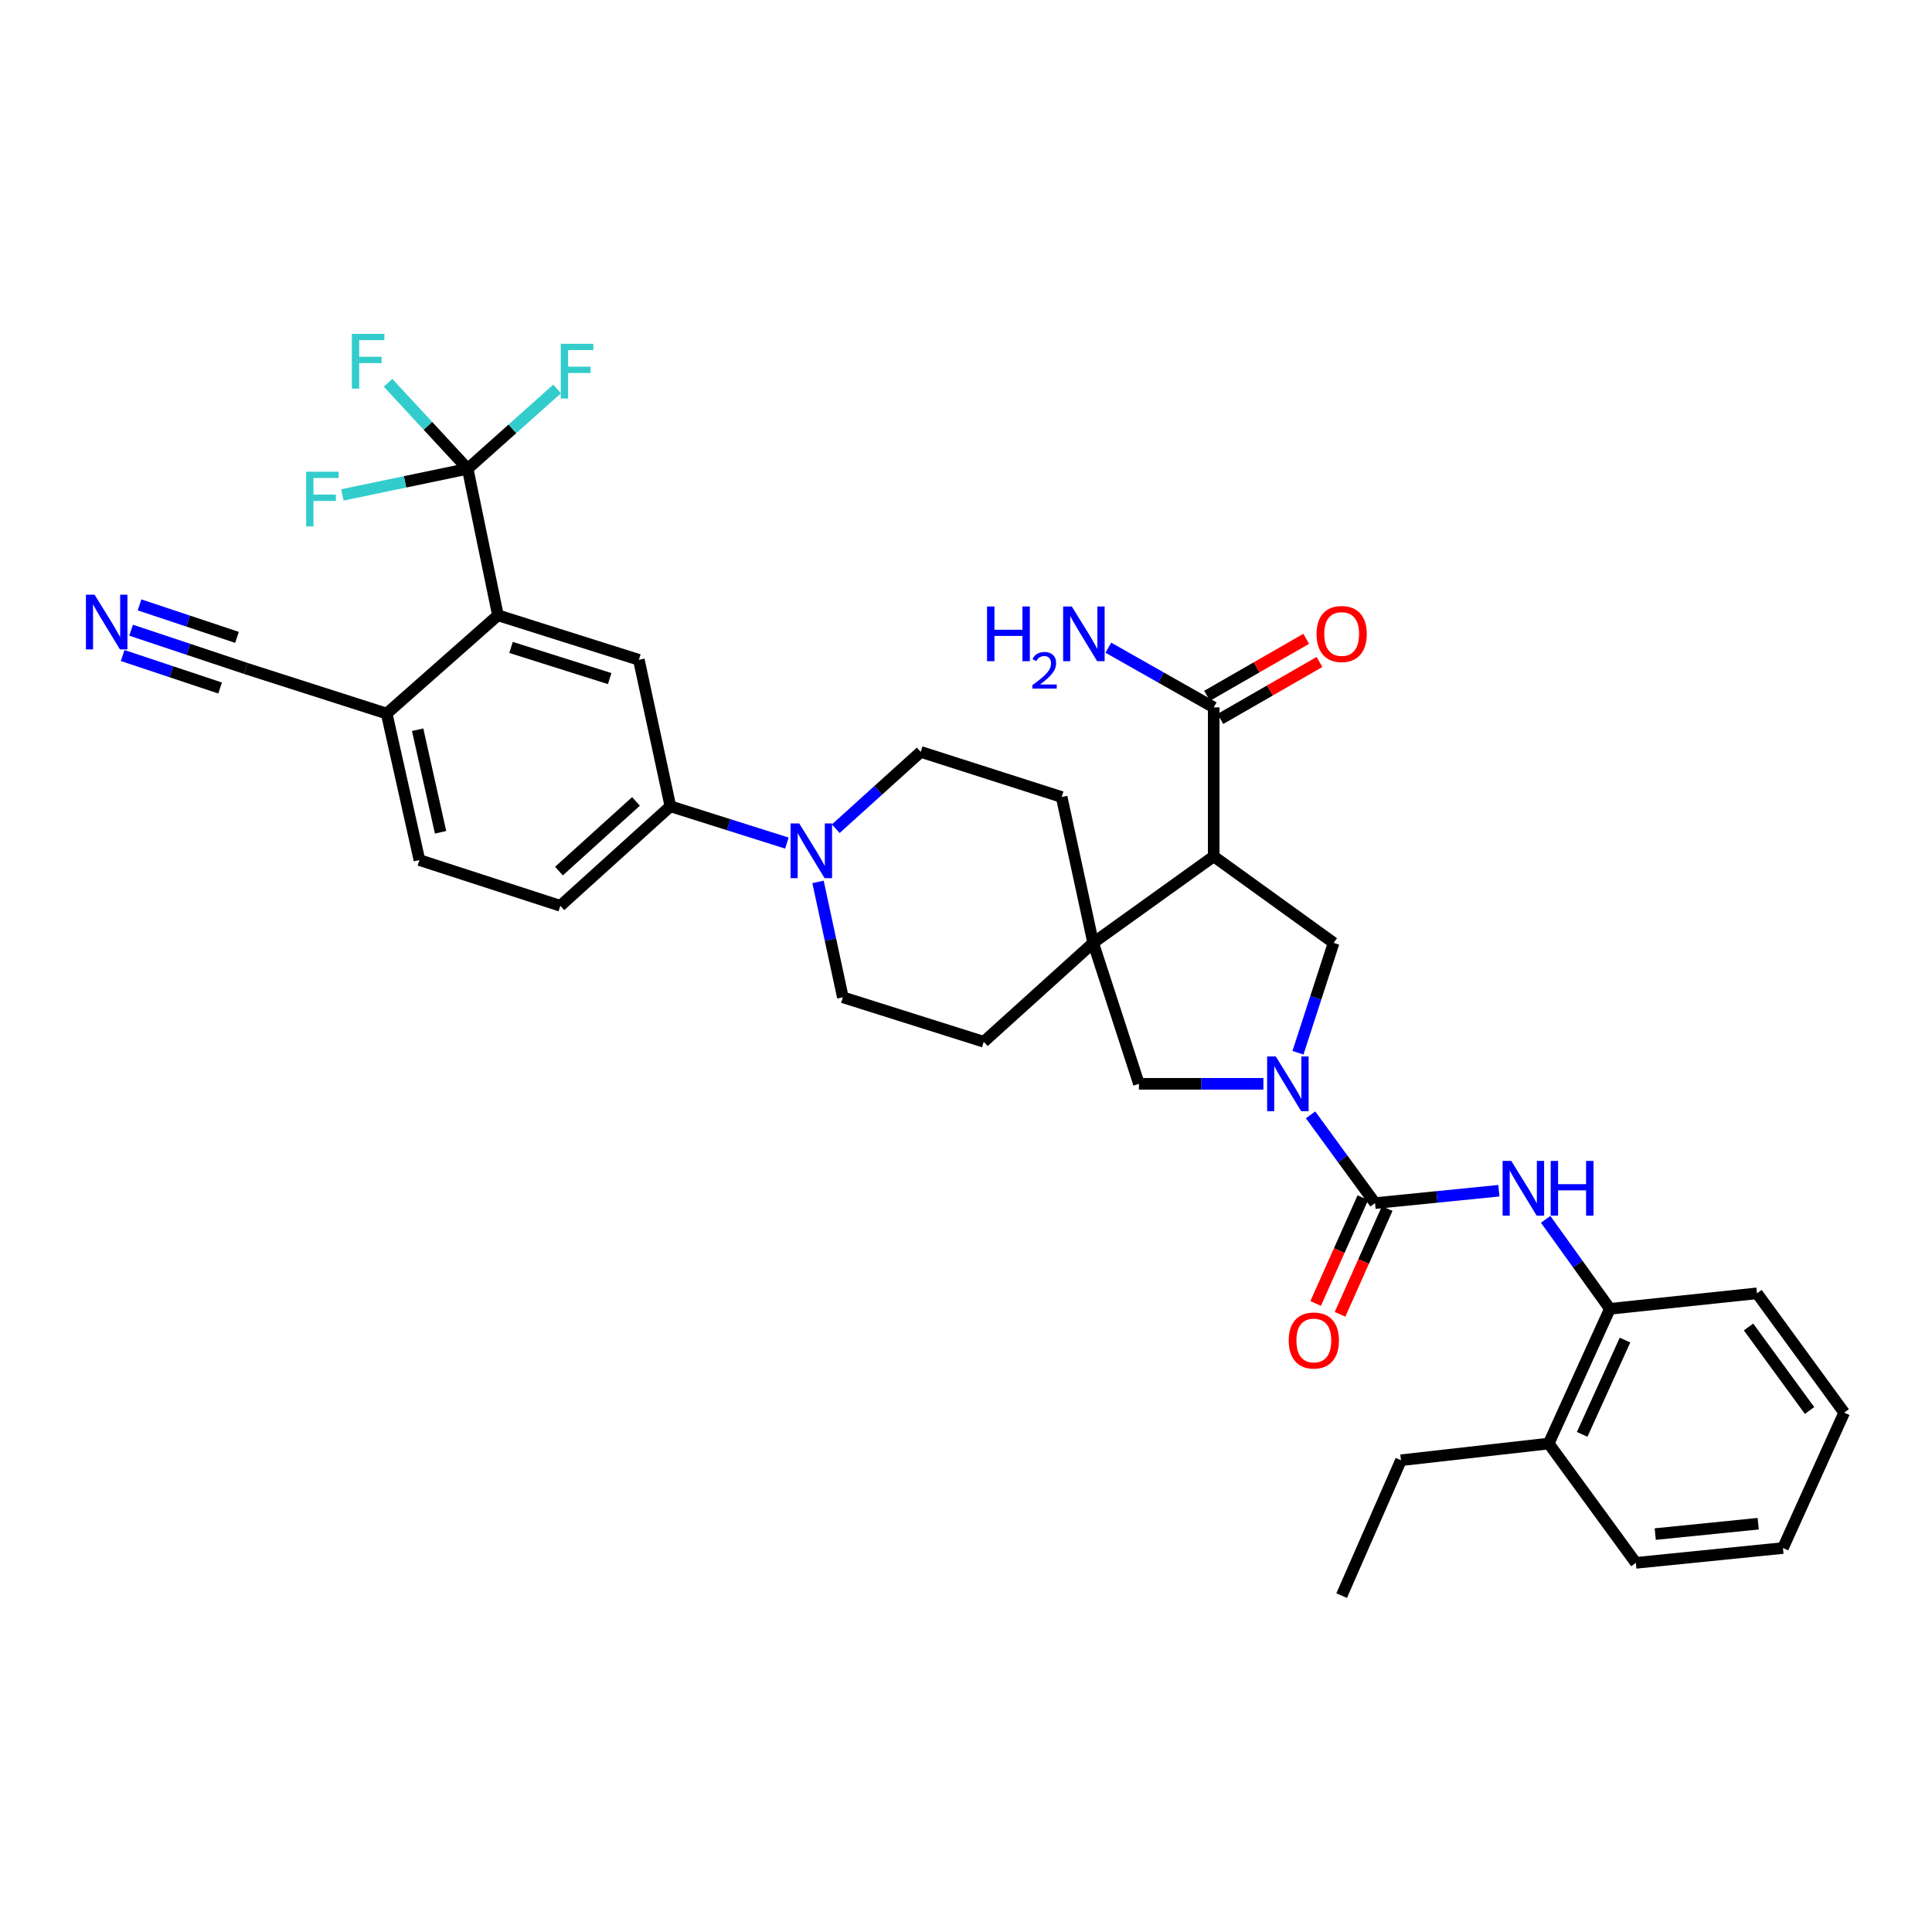 <?xml version='1.0' encoding='iso-8859-1'?>
<svg version='1.1' baseProfile='full'
              xmlns='http://www.w3.org/2000/svg'
                      xmlns:rdkit='http://www.rdkit.org/xml'
                      xmlns:xlink='http://www.w3.org/1999/xlink'
                  xml:space='preserve'
width='1000px' height='1000px' viewBox='0 0 1000 1000'>
<!-- END OF HEADER -->
<rect style='opacity:1.0;fill:#FFFFFF;stroke:none' width='1000' height='1000' x='0' y='0'> </rect>
<path class='bond-1' d='M 678.345,577.055 L 695.028,599.892' style='fill:none;fill-rule:evenodd;stroke:#0000FF;stroke-width:6px;stroke-linecap:butt;stroke-linejoin:miter;stroke-opacity:1' />
<path class='bond-1' d='M 695.028,599.892 L 711.711,622.73' style='fill:none;fill-rule:evenodd;stroke:#000000;stroke-width:6px;stroke-linecap:butt;stroke-linejoin:miter;stroke-opacity:1' />
<path class='bond-4' d='M 671.823,544.906 L 681.053,516.472' style='fill:none;fill-rule:evenodd;stroke:#0000FF;stroke-width:6px;stroke-linecap:butt;stroke-linejoin:miter;stroke-opacity:1' />
<path class='bond-4' d='M 681.053,516.472 L 690.282,488.038' style='fill:none;fill-rule:evenodd;stroke:#000000;stroke-width:6px;stroke-linecap:butt;stroke-linejoin:miter;stroke-opacity:1' />
<path class='bond-9' d='M 653.937,560.983 L 621.718,560.983' style='fill:none;fill-rule:evenodd;stroke:#0000FF;stroke-width:6px;stroke-linecap:butt;stroke-linejoin:miter;stroke-opacity:1' />
<path class='bond-9' d='M 621.718,560.983 L 589.5,560.983' style='fill:none;fill-rule:evenodd;stroke:#000000;stroke-width:6px;stroke-linecap:butt;stroke-linejoin:miter;stroke-opacity:1' />
<path class='bond-0' d='M 628.213,443.261 L 690.282,488.038' style='fill:none;fill-rule:evenodd;stroke:#000000;stroke-width:6px;stroke-linecap:butt;stroke-linejoin:miter;stroke-opacity:1' />
<path class='bond-8' d='M 628.213,443.261 L 628.213,366.142' style='fill:none;fill-rule:evenodd;stroke:#000000;stroke-width:6px;stroke-linecap:butt;stroke-linejoin:miter;stroke-opacity:1' />
<path class='bond-35' d='M 628.213,443.261 L 565.822,488.038' style='fill:none;fill-rule:evenodd;stroke:#000000;stroke-width:6px;stroke-linecap:butt;stroke-linejoin:miter;stroke-opacity:1' />
<path class='bond-6' d='M 711.711,622.73 L 743.768,619.522' style='fill:none;fill-rule:evenodd;stroke:#000000;stroke-width:6px;stroke-linecap:butt;stroke-linejoin:miter;stroke-opacity:1' />
<path class='bond-6' d='M 743.768,619.522 L 775.824,616.314' style='fill:none;fill-rule:evenodd;stroke:#0000FF;stroke-width:6px;stroke-linecap:butt;stroke-linejoin:miter;stroke-opacity:1' />
<path class='bond-16' d='M 705.403,619.916 L 693.192,647.293' style='fill:none;fill-rule:evenodd;stroke:#000000;stroke-width:6px;stroke-linecap:butt;stroke-linejoin:miter;stroke-opacity:1' />
<path class='bond-16' d='M 693.192,647.293 L 680.981,674.67' style='fill:none;fill-rule:evenodd;stroke:#FF0000;stroke-width:6px;stroke-linecap:butt;stroke-linejoin:miter;stroke-opacity:1' />
<path class='bond-16' d='M 718.02,625.543 L 705.809,652.92' style='fill:none;fill-rule:evenodd;stroke:#000000;stroke-width:6px;stroke-linecap:butt;stroke-linejoin:miter;stroke-opacity:1' />
<path class='bond-16' d='M 705.809,652.92 L 693.599,680.297' style='fill:none;fill-rule:evenodd;stroke:#FF0000;stroke-width:6px;stroke-linecap:butt;stroke-linejoin:miter;stroke-opacity:1' />
<path class='bond-2' d='M 565.822,488.038 L 589.5,560.983' style='fill:none;fill-rule:evenodd;stroke:#000000;stroke-width:6px;stroke-linecap:butt;stroke-linejoin:miter;stroke-opacity:1' />
<path class='bond-17' d='M 565.822,488.038 L 549.512,412.538' style='fill:none;fill-rule:evenodd;stroke:#000000;stroke-width:6px;stroke-linecap:butt;stroke-linejoin:miter;stroke-opacity:1' />
<path class='bond-18' d='M 565.822,488.038 L 509.195,539.216' style='fill:none;fill-rule:evenodd;stroke:#000000;stroke-width:6px;stroke-linecap:butt;stroke-linejoin:miter;stroke-opacity:1' />
<path class='bond-3' d='M 242.069,242.648 L 257.734,318.479' style='fill:none;fill-rule:evenodd;stroke:#000000;stroke-width:6px;stroke-linecap:butt;stroke-linejoin:miter;stroke-opacity:1' />
<path class='bond-25' d='M 242.069,242.648 L 209.642,249.407' style='fill:none;fill-rule:evenodd;stroke:#000000;stroke-width:6px;stroke-linecap:butt;stroke-linejoin:miter;stroke-opacity:1' />
<path class='bond-25' d='M 209.642,249.407 L 177.215,256.166' style='fill:none;fill-rule:evenodd;stroke:#33CCCC;stroke-width:6px;stroke-linecap:butt;stroke-linejoin:miter;stroke-opacity:1' />
<path class='bond-26' d='M 242.069,242.648 L 265.216,221.983' style='fill:none;fill-rule:evenodd;stroke:#000000;stroke-width:6px;stroke-linecap:butt;stroke-linejoin:miter;stroke-opacity:1' />
<path class='bond-26' d='M 265.216,221.983 L 288.363,201.318' style='fill:none;fill-rule:evenodd;stroke:#33CCCC;stroke-width:6px;stroke-linecap:butt;stroke-linejoin:miter;stroke-opacity:1' />
<path class='bond-27' d='M 242.069,242.648 L 221.461,220.39' style='fill:none;fill-rule:evenodd;stroke:#000000;stroke-width:6px;stroke-linecap:butt;stroke-linejoin:miter;stroke-opacity:1' />
<path class='bond-27' d='M 221.461,220.39 L 200.854,198.131' style='fill:none;fill-rule:evenodd;stroke:#33CCCC;stroke-width:6px;stroke-linecap:butt;stroke-linejoin:miter;stroke-opacity:1' />
<path class='bond-5' d='M 257.734,318.479 L 330.678,341.52' style='fill:none;fill-rule:evenodd;stroke:#000000;stroke-width:6px;stroke-linecap:butt;stroke-linejoin:miter;stroke-opacity:1' />
<path class='bond-5' d='M 264.514,335.109 L 315.575,351.237' style='fill:none;fill-rule:evenodd;stroke:#000000;stroke-width:6px;stroke-linecap:butt;stroke-linejoin:miter;stroke-opacity:1' />
<path class='bond-38' d='M 257.734,318.479 L 200.147,369.342' style='fill:none;fill-rule:evenodd;stroke:#000000;stroke-width:6px;stroke-linecap:butt;stroke-linejoin:miter;stroke-opacity:1' />
<path class='bond-14' d='M 800.034,631.127 L 816.656,654.286' style='fill:none;fill-rule:evenodd;stroke:#0000FF;stroke-width:6px;stroke-linecap:butt;stroke-linejoin:miter;stroke-opacity:1' />
<path class='bond-14' d='M 816.656,654.286 L 833.278,677.446' style='fill:none;fill-rule:evenodd;stroke:#000000;stroke-width:6px;stroke-linecap:butt;stroke-linejoin:miter;stroke-opacity:1' />
<path class='bond-7' d='M 423.407,456.475 L 429.836,486.337' style='fill:none;fill-rule:evenodd;stroke:#0000FF;stroke-width:6px;stroke-linecap:butt;stroke-linejoin:miter;stroke-opacity:1' />
<path class='bond-7' d='M 429.836,486.337 L 436.265,516.198' style='fill:none;fill-rule:evenodd;stroke:#000000;stroke-width:6px;stroke-linecap:butt;stroke-linejoin:miter;stroke-opacity:1' />
<path class='bond-11' d='M 407.288,436.379 L 377.142,426.857' style='fill:none;fill-rule:evenodd;stroke:#0000FF;stroke-width:6px;stroke-linecap:butt;stroke-linejoin:miter;stroke-opacity:1' />
<path class='bond-11' d='M 377.142,426.857 L 346.996,417.335' style='fill:none;fill-rule:evenodd;stroke:#000000;stroke-width:6px;stroke-linecap:butt;stroke-linejoin:miter;stroke-opacity:1' />
<path class='bond-36' d='M 432.589,428.941 L 454.578,409.062' style='fill:none;fill-rule:evenodd;stroke:#0000FF;stroke-width:6px;stroke-linecap:butt;stroke-linejoin:miter;stroke-opacity:1' />
<path class='bond-36' d='M 454.578,409.062 L 476.568,389.182' style='fill:none;fill-rule:evenodd;stroke:#000000;stroke-width:6px;stroke-linecap:butt;stroke-linejoin:miter;stroke-opacity:1' />
<path class='bond-21' d='M 631.656,372.13 L 657.315,357.381' style='fill:none;fill-rule:evenodd;stroke:#000000;stroke-width:6px;stroke-linecap:butt;stroke-linejoin:miter;stroke-opacity:1' />
<path class='bond-21' d='M 657.315,357.381 L 682.975,342.632' style='fill:none;fill-rule:evenodd;stroke:#FF0000;stroke-width:6px;stroke-linecap:butt;stroke-linejoin:miter;stroke-opacity:1' />
<path class='bond-21' d='M 624.771,360.153 L 650.43,345.403' style='fill:none;fill-rule:evenodd;stroke:#000000;stroke-width:6px;stroke-linecap:butt;stroke-linejoin:miter;stroke-opacity:1' />
<path class='bond-21' d='M 650.43,345.403 L 676.09,330.654' style='fill:none;fill-rule:evenodd;stroke:#FF0000;stroke-width:6px;stroke-linecap:butt;stroke-linejoin:miter;stroke-opacity:1' />
<path class='bond-28' d='M 628.213,366.142 L 600.951,350.696' style='fill:none;fill-rule:evenodd;stroke:#000000;stroke-width:6px;stroke-linecap:butt;stroke-linejoin:miter;stroke-opacity:1' />
<path class='bond-28' d='M 600.951,350.696 L 573.688,335.251' style='fill:none;fill-rule:evenodd;stroke:#0000FF;stroke-width:6px;stroke-linecap:butt;stroke-linejoin:miter;stroke-opacity:1' />
<path class='bond-10' d='M 330.678,341.52 L 346.996,417.335' style='fill:none;fill-rule:evenodd;stroke:#000000;stroke-width:6px;stroke-linecap:butt;stroke-linejoin:miter;stroke-opacity:1' />
<path class='bond-22' d='M 346.996,417.335 L 290.038,468.843' style='fill:none;fill-rule:evenodd;stroke:#000000;stroke-width:6px;stroke-linecap:butt;stroke-linejoin:miter;stroke-opacity:1' />
<path class='bond-22' d='M 329.186,414.814 L 289.316,450.87' style='fill:none;fill-rule:evenodd;stroke:#000000;stroke-width:6px;stroke-linecap:butt;stroke-linejoin:miter;stroke-opacity:1' />
<path class='bond-12' d='M 67.854,326.198 L 97.528,336.089' style='fill:none;fill-rule:evenodd;stroke:#0000FF;stroke-width:6px;stroke-linecap:butt;stroke-linejoin:miter;stroke-opacity:1' />
<path class='bond-12' d='M 97.528,336.089 L 127.202,345.979' style='fill:none;fill-rule:evenodd;stroke:#000000;stroke-width:6px;stroke-linecap:butt;stroke-linejoin:miter;stroke-opacity:1' />
<path class='bond-12' d='M 63.486,339.305 L 88.709,347.711' style='fill:none;fill-rule:evenodd;stroke:#0000FF;stroke-width:6px;stroke-linecap:butt;stroke-linejoin:miter;stroke-opacity:1' />
<path class='bond-12' d='M 88.709,347.711 L 113.932,356.118' style='fill:none;fill-rule:evenodd;stroke:#000000;stroke-width:6px;stroke-linecap:butt;stroke-linejoin:miter;stroke-opacity:1' />
<path class='bond-12' d='M 72.222,313.092 L 97.445,321.499' style='fill:none;fill-rule:evenodd;stroke:#0000FF;stroke-width:6px;stroke-linecap:butt;stroke-linejoin:miter;stroke-opacity:1' />
<path class='bond-12' d='M 97.445,321.499 L 122.668,329.905' style='fill:none;fill-rule:evenodd;stroke:#000000;stroke-width:6px;stroke-linecap:butt;stroke-linejoin:miter;stroke-opacity:1' />
<path class='bond-13' d='M 127.202,345.979 L 200.147,369.342' style='fill:none;fill-rule:evenodd;stroke:#000000;stroke-width:6px;stroke-linecap:butt;stroke-linejoin:miter;stroke-opacity:1' />
<path class='bond-24' d='M 833.278,677.446 L 801.603,747.174' style='fill:none;fill-rule:evenodd;stroke:#000000;stroke-width:6px;stroke-linecap:butt;stroke-linejoin:miter;stroke-opacity:1' />
<path class='bond-24' d='M 841.105,693.619 L 818.932,742.429' style='fill:none;fill-rule:evenodd;stroke:#000000;stroke-width:6px;stroke-linecap:butt;stroke-linejoin:miter;stroke-opacity:1' />
<path class='bond-29' d='M 833.278,677.446 L 909.423,669.425' style='fill:none;fill-rule:evenodd;stroke:#000000;stroke-width:6px;stroke-linecap:butt;stroke-linejoin:miter;stroke-opacity:1' />
<path class='bond-15' d='M 200.147,369.342 L 217.094,445.173' style='fill:none;fill-rule:evenodd;stroke:#000000;stroke-width:6px;stroke-linecap:butt;stroke-linejoin:miter;stroke-opacity:1' />
<path class='bond-15' d='M 216.172,377.703 L 228.034,430.785' style='fill:none;fill-rule:evenodd;stroke:#000000;stroke-width:6px;stroke-linecap:butt;stroke-linejoin:miter;stroke-opacity:1' />
<path class='bond-20' d='M 549.512,412.538 L 476.568,389.182' style='fill:none;fill-rule:evenodd;stroke:#000000;stroke-width:6px;stroke-linecap:butt;stroke-linejoin:miter;stroke-opacity:1' />
<path class='bond-19' d='M 509.195,539.216 L 436.265,516.198' style='fill:none;fill-rule:evenodd;stroke:#000000;stroke-width:6px;stroke-linecap:butt;stroke-linejoin:miter;stroke-opacity:1' />
<path class='bond-23' d='M 290.038,468.843 L 217.094,445.173' style='fill:none;fill-rule:evenodd;stroke:#000000;stroke-width:6px;stroke-linecap:butt;stroke-linejoin:miter;stroke-opacity:1' />
<path class='bond-30' d='M 801.603,747.174 L 725.143,755.817' style='fill:none;fill-rule:evenodd;stroke:#000000;stroke-width:6px;stroke-linecap:butt;stroke-linejoin:miter;stroke-opacity:1' />
<path class='bond-31' d='M 801.603,747.174 L 846.71,808.936' style='fill:none;fill-rule:evenodd;stroke:#000000;stroke-width:6px;stroke-linecap:butt;stroke-linejoin:miter;stroke-opacity:1' />
<path class='bond-33' d='M 909.423,669.425 L 954.545,731.187' style='fill:none;fill-rule:evenodd;stroke:#000000;stroke-width:6px;stroke-linecap:butt;stroke-linejoin:miter;stroke-opacity:1' />
<path class='bond-33' d='M 905.036,686.839 L 936.622,730.073' style='fill:none;fill-rule:evenodd;stroke:#000000;stroke-width:6px;stroke-linecap:butt;stroke-linejoin:miter;stroke-opacity:1' />
<path class='bond-32' d='M 725.143,755.817 L 694.442,825.883' style='fill:none;fill-rule:evenodd;stroke:#000000;stroke-width:6px;stroke-linecap:butt;stroke-linejoin:miter;stroke-opacity:1' />
<path class='bond-37' d='M 846.71,808.936 L 922.855,801.261' style='fill:none;fill-rule:evenodd;stroke:#000000;stroke-width:6px;stroke-linecap:butt;stroke-linejoin:miter;stroke-opacity:1' />
<path class='bond-37' d='M 856.746,794.04 L 910.047,788.667' style='fill:none;fill-rule:evenodd;stroke:#000000;stroke-width:6px;stroke-linecap:butt;stroke-linejoin:miter;stroke-opacity:1' />
<path class='bond-34' d='M 954.545,731.187 L 922.855,801.261' style='fill:none;fill-rule:evenodd;stroke:#000000;stroke-width:6px;stroke-linecap:butt;stroke-linejoin:miter;stroke-opacity:1' />
<path  class='atom-0' d='M 660.344 546.823
L 669.624 561.823
Q 670.544 563.303, 672.024 565.983
Q 673.504 568.663, 673.584 568.823
L 673.584 546.823
L 677.344 546.823
L 677.344 575.143
L 673.464 575.143
L 663.504 558.743
Q 662.344 556.823, 661.104 554.623
Q 659.904 552.423, 659.544 551.743
L 659.544 575.143
L 655.864 575.143
L 655.864 546.823
L 660.344 546.823
' fill='#0000FF'/>
<path  class='atom-7' d='M 782.234 600.887
L 791.514 615.887
Q 792.434 617.367, 793.914 620.047
Q 795.394 622.727, 795.474 622.887
L 795.474 600.887
L 799.234 600.887
L 799.234 629.207
L 795.354 629.207
L 785.394 612.807
Q 784.234 610.887, 782.994 608.687
Q 781.794 606.487, 781.434 605.807
L 781.434 629.207
L 777.754 629.207
L 777.754 600.887
L 782.234 600.887
' fill='#0000FF'/>
<path  class='atom-7' d='M 802.634 600.887
L 806.474 600.887
L 806.474 612.927
L 820.954 612.927
L 820.954 600.887
L 824.794 600.887
L 824.794 629.207
L 820.954 629.207
L 820.954 616.127
L 806.474 616.127
L 806.474 629.207
L 802.634 629.207
L 802.634 600.887
' fill='#0000FF'/>
<path  class='atom-8' d='M 413.68 426.216
L 422.96 441.216
Q 423.88 442.696, 425.36 445.376
Q 426.84 448.056, 426.92 448.216
L 426.92 426.216
L 430.68 426.216
L 430.68 454.536
L 426.8 454.536
L 416.84 438.136
Q 415.68 436.216, 414.44 434.016
Q 413.24 431.816, 412.88 431.136
L 412.88 454.536
L 409.2 454.536
L 409.2 426.216
L 413.68 426.216
' fill='#0000FF'/>
<path  class='atom-13' d='M 48.957 307.826
L 58.237 322.826
Q 59.157 324.306, 60.637 326.986
Q 62.117 329.666, 62.197 329.826
L 62.197 307.826
L 65.957 307.826
L 65.957 336.146
L 62.077 336.146
L 52.117 319.746
Q 50.957 317.826, 49.717 315.626
Q 48.517 313.426, 48.157 312.746
L 48.157 336.146
L 44.477 336.146
L 44.477 307.826
L 48.957 307.826
' fill='#0000FF'/>
<path  class='atom-17' d='M 667.036 693.828
Q 667.036 687.028, 670.396 683.228
Q 673.756 679.428, 680.036 679.428
Q 686.316 679.428, 689.676 683.228
Q 693.036 687.028, 693.036 693.828
Q 693.036 700.708, 689.636 704.628
Q 686.236 708.508, 680.036 708.508
Q 673.796 708.508, 670.396 704.628
Q 667.036 700.748, 667.036 693.828
M 680.036 705.308
Q 684.356 705.308, 686.676 702.428
Q 689.036 699.508, 689.036 693.828
Q 689.036 688.268, 686.676 685.468
Q 684.356 682.628, 680.036 682.628
Q 675.716 682.628, 673.356 685.428
Q 671.036 688.228, 671.036 693.828
Q 671.036 699.548, 673.356 702.428
Q 675.716 705.308, 680.036 705.308
' fill='#FF0000'/>
<path  class='atom-22' d='M 681.442 328.153
Q 681.442 321.353, 684.802 317.553
Q 688.162 313.753, 694.442 313.753
Q 700.722 313.753, 704.082 317.553
Q 707.442 321.353, 707.442 328.153
Q 707.442 335.033, 704.042 338.953
Q 700.642 342.833, 694.442 342.833
Q 688.202 342.833, 684.802 338.953
Q 681.442 335.073, 681.442 328.153
M 694.442 339.633
Q 698.762 339.633, 701.082 336.753
Q 703.442 333.833, 703.442 328.153
Q 703.442 322.593, 701.082 319.793
Q 698.762 316.953, 694.442 316.953
Q 690.122 316.953, 687.762 319.753
Q 685.442 322.553, 685.442 328.153
Q 685.442 333.873, 687.762 336.753
Q 690.122 339.633, 694.442 339.633
' fill='#FF0000'/>
<path  class='atom-26' d='M 158.455 244.161
L 175.295 244.161
L 175.295 247.401
L 162.255 247.401
L 162.255 256.001
L 173.855 256.001
L 173.855 259.281
L 162.255 259.281
L 162.255 272.481
L 158.455 272.481
L 158.455 244.161
' fill='#33CCCC'/>
<path  class='atom-27' d='M 290.261 177.947
L 307.101 177.947
L 307.101 181.187
L 294.061 181.187
L 294.061 189.787
L 305.661 189.787
L 305.661 193.067
L 294.061 193.067
L 294.061 206.267
L 290.261 206.267
L 290.261 177.947
' fill='#33CCCC'/>
<path  class='atom-28' d='M 182.118 172.828
L 198.958 172.828
L 198.958 176.068
L 185.918 176.068
L 185.918 184.668
L 197.518 184.668
L 197.518 187.948
L 185.918 187.948
L 185.918 201.148
L 182.118 201.148
L 182.118 172.828
' fill='#33CCCC'/>
<path  class='atom-29' d='M 510.885 313.913
L 514.725 313.913
L 514.725 325.953
L 529.205 325.953
L 529.205 313.913
L 533.045 313.913
L 533.045 342.233
L 529.205 342.233
L 529.205 329.153
L 514.725 329.153
L 514.725 342.233
L 510.885 342.233
L 510.885 313.913
' fill='#0000FF'/>
<path  class='atom-29' d='M 534.417 341.239
Q 535.104 339.47, 536.741 338.494
Q 538.377 337.49, 540.648 337.49
Q 543.473 337.49, 545.057 339.022
Q 546.641 340.553, 546.641 343.272
Q 546.641 346.044, 544.581 348.631
Q 542.549 351.218, 538.325 354.281
L 546.957 354.281
L 546.957 356.393
L 534.365 356.393
L 534.365 354.624
Q 537.849 352.142, 539.909 350.294
Q 541.994 348.446, 542.997 346.783
Q 544.001 345.12, 544.001 343.404
Q 544.001 341.609, 543.103 340.606
Q 542.205 339.602, 540.648 339.602
Q 539.143 339.602, 538.14 340.21
Q 537.137 340.817, 536.424 342.163
L 534.417 341.239
' fill='#0000FF'/>
<path  class='atom-29' d='M 554.757 313.913
L 564.037 328.913
Q 564.957 330.393, 566.437 333.073
Q 567.917 335.753, 567.997 335.913
L 567.997 313.913
L 571.757 313.913
L 571.757 342.233
L 567.877 342.233
L 557.917 325.833
Q 556.757 323.913, 555.517 321.713
Q 554.317 319.513, 553.957 318.833
L 553.957 342.233
L 550.277 342.233
L 550.277 313.913
L 554.757 313.913
' fill='#0000FF'/>
</svg>
